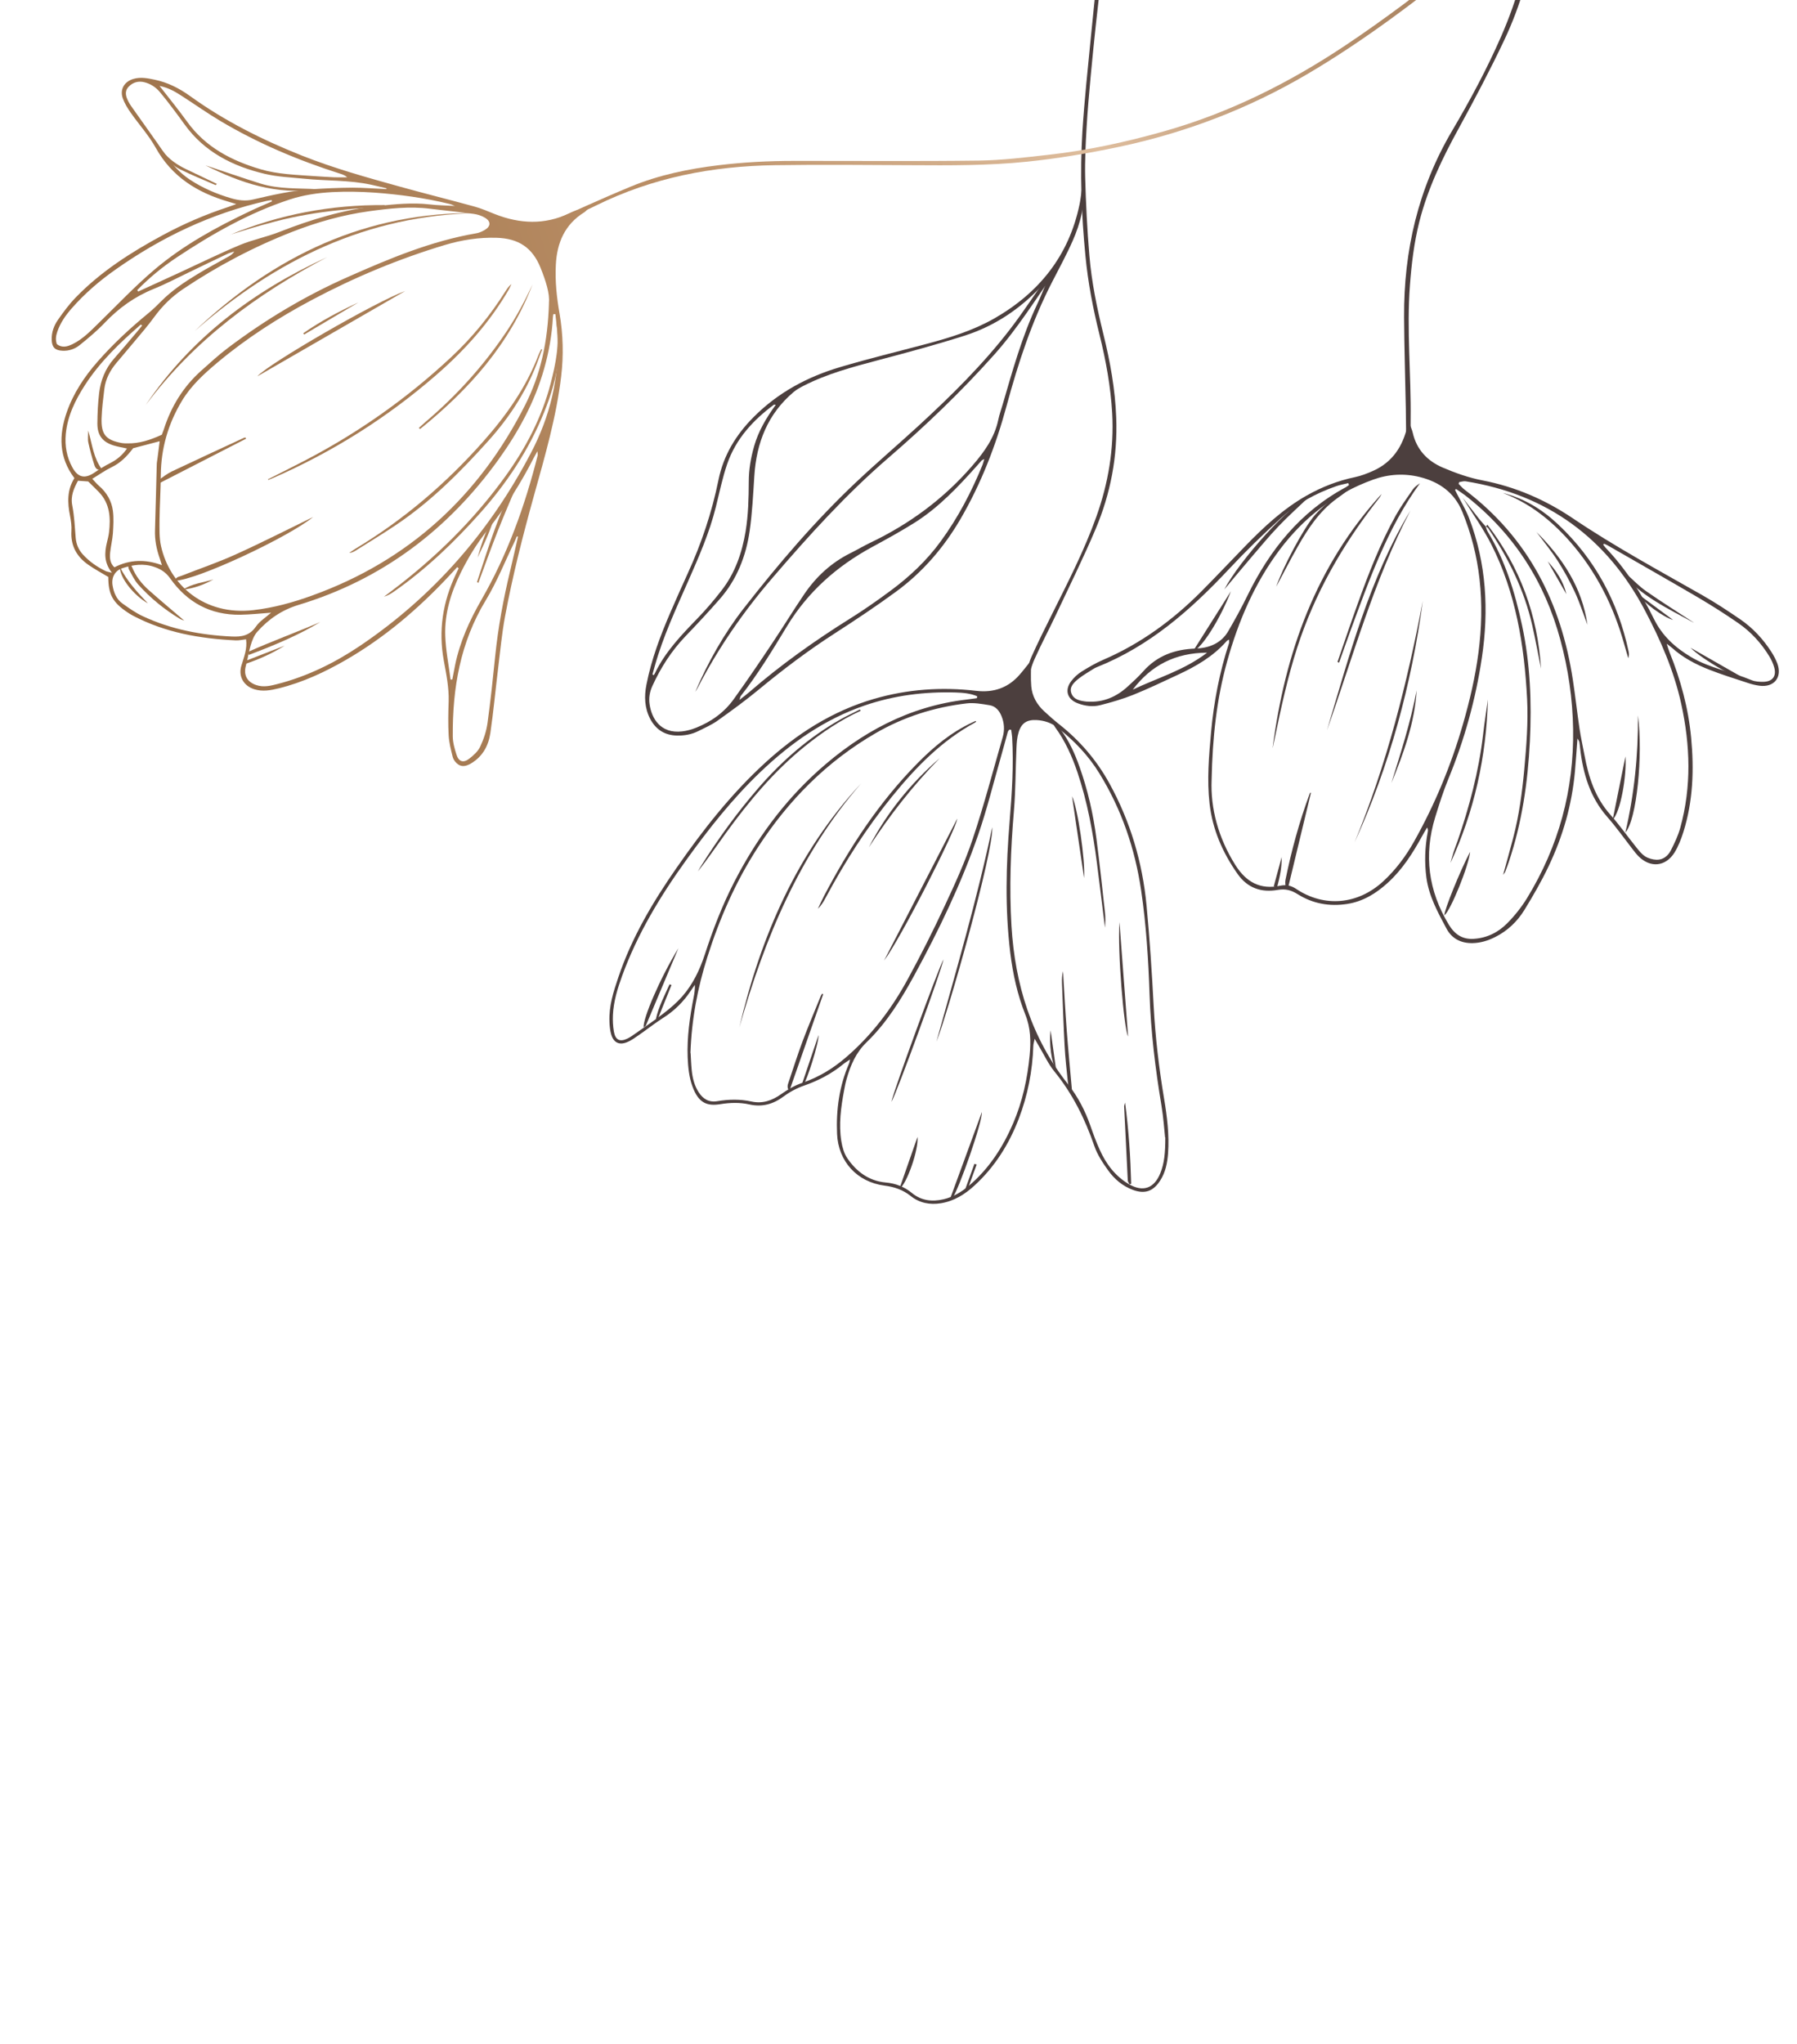 <?xml version="1.0" encoding="UTF-8"?><svg id="OBJECTS" xmlns="http://www.w3.org/2000/svg" xmlns:xlink="http://www.w3.org/1999/xlink" viewBox="0 0 226.98 258.11"><defs><linearGradient id="Degradado_sin_nombre_91" x1="205.41" y1="-8.88" x2="3.48" y2="55.14" gradientUnits="userSpaceOnUse"><stop offset="0" stop-color="#a37b57"/><stop offset=".08" stop-color="#a67e5b"/><stop offset=".16" stop-color="#b08a67"/><stop offset=".24" stop-color="#c19d7b"/><stop offset=".32" stop-color="#d9b797"/><stop offset=".34" stop-color="#debd9d"/><stop offset=".6" stop-color="#ba8e65"/><stop offset="1" stop-color="#946a43"/></linearGradient><linearGradient id="Degradado_sin_nombre_91-2" x1="202.61" y1="-17.71" x2=".68" y2="46.31" xlink:href="#Degradado_sin_nombre_91"/><linearGradient id="Degradado_sin_nombre_91-3" x1="211.18" y1="9.33" x2="9.25" y2="73.36" xlink:href="#Degradado_sin_nombre_91"/><linearGradient id="Degradado_sin_nombre_91-4" x1="207.6" y1="-1.97" x2="5.67" y2="62.05" xlink:href="#Degradado_sin_nombre_91"/><linearGradient id="Degradado_sin_nombre_91-5" x1="210.75" y1="7.97" x2="8.82" y2="72" xlink:href="#Degradado_sin_nombre_91"/><linearGradient id="Degradado_sin_nombre_91-6" x1="203.98" y1="-13.39" x2="2.05" y2="50.64" xlink:href="#Degradado_sin_nombre_91"/><linearGradient id="Degradado_sin_nombre_91-7" x1="205.17" y1="-9.65" x2="3.23" y2="54.37" xlink:href="#Degradado_sin_nombre_91"/><linearGradient id="Degradado_sin_nombre_91-8" x1="212.02" y1="11.96" x2="10.08" y2="75.98" xlink:href="#Degradado_sin_nombre_91"/><linearGradient id="Degradado_sin_nombre_91-9" x1="207.68" y1="-1.73" x2="5.75" y2="62.3" xlink:href="#Degradado_sin_nombre_91"/><linearGradient id="Degradado_sin_nombre_91-10" x1="200.75" y1="-23.57" x2="-1.18" y2="40.46" xlink:href="#Degradado_sin_nombre_91"/><linearGradient id="Degradado_sin_nombre_91-11" x1="208.3" y1=".22" x2="6.36" y2="64.25" xlink:href="#Degradado_sin_nombre_91"/><linearGradient id="Degradado_sin_nombre_91-12" x1="214.28" y1="19.1" x2="12.35" y2="83.13" xlink:href="#Degradado_sin_nombre_91"/><linearGradient id="Degradado_sin_nombre_91-13" x1="198.67" y1="-30.14" x2="-3.26" y2="33.88" xlink:href="#Degradado_sin_nombre_91"/><linearGradient id="Degradado_sin_nombre_91-14" x1="212.56" y1="13.66" x2="10.62" y2="77.69" xlink:href="#Degradado_sin_nombre_91"/><linearGradient id="Degradado_sin_nombre_91-15" x1="215.72" y1="23.63" x2="13.79" y2="87.65" xlink:href="#Degradado_sin_nombre_91"/><linearGradient id="Degradado_sin_nombre_91-16" x1="197.46" y1="-33.94" x2="-4.47" y2="30.09" xlink:href="#Degradado_sin_nombre_91"/><linearGradient id="Degradado_sin_nombre_91-17" x1="204.62" y1="-11.38" x2="2.68" y2="52.64" xlink:href="#Degradado_sin_nombre_91"/><linearGradient id="Degradado_sin_nombre_91-18" x1="212.04" y1="12.03" x2="10.11" y2="76.06" xlink:href="#Degradado_sin_nombre_91"/><linearGradient id="Degradado_sin_nombre_91-19" x1="214.3" y1="19.16" x2="12.37" y2="83.19" xlink:href="#Degradado_sin_nombre_91"/><linearGradient id="Degradado_sin_nombre_91-20" x1="206.68" y1="-4.87" x2="4.75" y2="59.15" xlink:href="#Degradado_sin_nombre_91"/><linearGradient id="Degradado_sin_nombre_91-21" x1="216.09" y1="24.79" x2="14.16" y2="88.82" xlink:href="#Degradado_sin_nombre_91"/><linearGradient id="Degradado_sin_nombre_91-22" x1="212.77" y1="14.32" x2="10.83" y2="78.34" xlink:href="#Degradado_sin_nombre_91"/><linearGradient id="Degradado_sin_nombre_91-23" x1="208.02" y1="-.65" x2="6.09" y2="63.38" xlink:href="#Degradado_sin_nombre_91"/></defs><g><g><path d="M87.84,87.32c1.61-3.73,3.59-7.27,6.09-10.48,4.41-5.65,9.05-11.1,14.28-16.02,2.56-2.41,5.24-4.69,7.83-7.07,4.12-3.79,8.11-7.72,11.53-12.16,1.75-2.27,3.31-4.7,4.97-7.05,.3-.43,.66-.83,.99-1.24,.06,.03,.11,.07,.17,.1-.07,.19-.1,.42-.21,.58-2.57,3.65-4.92,7.47-7.92,10.82-4.16,4.66-8.66,8.97-13.38,13.04-5.32,4.59-10.01,9.77-14.58,15.09-3.71,4.31-6.91,8.94-9.52,13.99-.07,.14-.16,.27-.24,.4Z" style="fill:#4c3f3e;"/><path d="M136.8,23.4c.28,2.48-.33,4.79-1.3,6.99-.78,1.78-1.72,3.49-2.61,5.23-2.56,4.97-4.29,10.24-5.74,15.61-1.36,5.02-3.21,9.82-5.84,14.33-2.11,3.61-4.79,6.72-8.16,9.18-2.5,1.83-5.08,3.55-7.69,5.23-3.37,2.17-6.55,4.57-9.63,7.12-1.67,1.38-3.43,2.66-5.2,3.92-.75,.53-1.61,.91-2.44,1.32-.84,.42-1.74,.58-2.69,.56-1.56-.04-2.67-.77-3.38-2.12-.71-1.37-.76-2.84-.47-4.3,.62-3.18,1.76-6.2,3.04-9.16,.71-1.64,1.44-3.28,2.18-4.9,1.73-3.79,3.05-7.71,3.88-11.8,.63-3.1,2.2-5.69,4.42-7.92,3.09-3.12,6.85-5.13,11.01-6.35,3.58-1.06,7.21-1.94,10.81-2.9,2.97-.79,5.91-1.69,8.59-3.22,5.66-3.24,9.44-7.93,10.78-14.42,.12-.56,.17-1.14,.26-1.7,.04-.23,.13-.46,.19-.69Zm-4.58,12.23s-.07-.05-.1-.07c-.15,.15-.3,.29-.45,.44-2.75,2.97-6.02,5.18-9.87,6.4-3.58,1.14-7.22,2.12-10.86,3.08-3.24,.86-6.48,1.72-9.48,3.26-.42,.22-.85,.46-1.21,.76-3.28,2.77-4.7,6.41-4.97,10.6-.15,2.32-.26,4.66-.59,6.95-.46,3.18-1.61,6.12-3.75,8.57-1.41,1.61-2.87,3.18-4.35,4.72-1.77,1.85-3.12,3.95-4.18,6.27-.35,.76-.48,1.52-.36,2.33,.25,1.75,1.35,3.75,4.13,3.42,.59-.07,1.19-.24,1.75-.46,1.91-.76,3.55-1.93,4.75-3.61,1.7-2.36,3.33-4.76,4.94-7.18,1.35-2.01,2.61-4.09,3.98-6.1,1.5-2.2,3.41-3.96,5.82-5.16,.83-.41,1.63-.89,2.46-1.29,5-2.38,9.36-5.59,12.98-9.8,1.48-1.71,2.77-3.5,3.24-5.78,.13-.62,.35-1.23,.53-1.84,1.26-4.32,2.46-8.66,4.39-12.75,.43-.91,.79-1.85,1.19-2.78Zm-7.88,22.33c-.24,.13-.31,.15-.35,.19-.17,.19-.34,.39-.51,.58-2.41,2.7-4.88,5.34-7.96,7.28-1.75,1.1-3.58,2.1-5.4,3.09-4.44,2.42-8.1,5.66-10.73,10.01-1.82,3-3.64,6.01-5.82,8.78-.06,.08-.07,.19-.17,.5,.53-.42,.89-.68,1.22-.97,3.99-3.46,8.28-6.51,12.76-9.31,1.73-1.08,3.41-2.26,5.05-3.47,2.43-1.79,4.62-3.84,6.4-6.29,2.18-2.98,3.88-6.23,5.27-9.64,.08-.2,.12-.41,.23-.75Zm-26.35-6.84c-.17-.01-.21-.03-.23-.02-2.64,1.96-4.81,4.32-5.9,7.47-.61,1.77-.98,3.62-1.44,5.45-.81,3.27-2.16,6.33-3.51,9.4-1.54,3.5-3.16,6.97-4.2,10.68-.1,.36-.2,.71-.3,1.07,.06,.03,.11,.06,.17,.09,.05-.08,.1-.15,.14-.23,1.29-2.7,3.32-4.81,5.37-6.93,1.09-1.12,2.11-2.32,3.06-3.55,1.7-2.19,2.58-4.75,3.03-7.46,.34-2.08,.39-4.19,.4-6.3,0-1.5,.26-2.98,.67-4.43,.54-1.9,1.52-3.57,2.73-5.23Z" style="fill:#4c3f3e;"/></g><path d="M139.08-4.06c0,.48,.04,.88,0,1.27-.21,2-.46,3.99-.67,5.99-.23,2.16-.45,4.32-.65,6.48-.19,2.13-.39,4.26-.51,6.4-.12,2.11-.23,4.22-.18,6.32,.09,3.29,.25,6.58,.53,9.86,.28,3.37,.97,6.69,1.78,9.98,.85,3.45,1.48,6.93,1.61,10.48,.19,4.89-.71,9.62-2.61,14.11-1.54,3.64-3.3,7.19-4.99,10.78-.88,1.88-1.86,3.71-2.71,5.61-.42,.92-.65,1.92-1.02,3.05-.06-.32-.18-.54-.14-.73,.22-.86,.39-1.75,.75-2.56,.82-1.84,1.72-3.64,2.62-5.44,2.01-4.03,4.07-8.04,5.59-12.29,1.51-4.23,2.25-8.58,2-13.07-.19-3.35-.79-6.65-1.6-9.91-.82-3.29-1.46-6.61-1.78-9.98-.51-5.22-.7-10.46-.38-15.7,.25-3.98,.69-7.95,1.07-11.92,.25-2.64,.54-5.27,.81-7.9,.03-.3-.02-.64,.5-.82Z" style="fill:#4c3f3e;"/><g><path d="M93.39,129.73c2.71-11.49,7.25-22.04,15.38-30.8-7.78,8.94-12.19,19.57-15.38,30.8Z" style="fill:#4c3f3e;"/><path d="M123.3,91.06c-.02,.05-.04,.12-.08,.15-4.25,2.29-7.53,5.67-10.53,9.36-3.23,3.98-5.98,8.27-8.39,12.78-.27,.5-.55,.99-.99,1.41,.26-.54,.5-1.1,.78-1.63,3.2-6.1,6.94-11.83,11.81-16.76,2.03-2.06,4.23-3.89,6.88-5.12,.14-.07,.29-.14,.43-.2,.02,0,.05,.01,.08,.02Z" style="fill:#4c3f3e;"/><path d="M133.21,91.25c.26,.3,.54,.59,.78,.91,1.06,1.42,1.78,3.02,2.37,4.69,1.04,2.93,1.73,5.95,2.13,9.04,.4,3.1,.74,6.22,1.08,9.33,.07,.63,.06,1.27,0,1.92-.34-2.72-.67-5.45-1.02-8.17-.5-3.87-1.2-7.7-2.45-11.42-.69-2.04-1.56-3.99-2.84-5.73-.09-.13-.17-.26-.25-.4,.06-.06,.12-.11,.18-.17Z" style="fill:#4c3f3e;"/><path d="M118.28,131.56c2.48-8.99,5.13-17.95,7.05-27.09,.18,3.06-5.5,23.14-7.05,27.09Z" style="fill:#4c3f3e;"/><path d="M108.71,89.76c-2.58,1.18-4.9,2.75-7.09,4.52-3.86,3.12-7.01,6.9-9.91,10.89-1.18,1.62-2.3,3.28-3.55,4.87,.13-.23,.25-.46,.39-.68,2.18-3.47,4.58-6.78,7.26-9.87,2.98-3.43,6.36-6.38,10.33-8.63,.8-.46,1.65-.84,2.47-1.26,.04,.05,.07,.11,.11,.16Z" style="fill:#4c3f3e;"/><path d="M111.67,121.3c3.07-5.95,6.13-11.9,9.24-17.92-.09,1.29-7.19,15.24-9.24,17.92Z" style="fill:#4c3f3e;"/><path d="M119.18,121.14c-.3,1.52-5.88,16.8-6.58,18.01,.15-1.07,5.97-16.99,6.58-18.01Z" style="fill:#4c3f3e;"/><path d="M135.15,137.64c-.09-.31-.23-.61-.26-.93-.16-1.56-.34-3.11-.42-4.68-.14-2.62-.23-5.24-.33-7.85-.02-.51,0-1.02,.13-1.53,.15,2.49,.28,4.98,.47,7.47,.19,2.49,.43,4.98,.65,7.46-.08,.02-.16,.04-.23,.06Z" style="fill:#4c3f3e;"/><path d="M103.97,125.57c-1.41,4.02-2.81,8.04-4.28,12.24-.34-.52-.18-.85-.08-1.15,.59-1.76,1.15-3.52,1.8-5.26,.72-1.91,1.52-3.79,2.29-5.69,.03-.08,.11-.15,.16-.23,.03,.03,.07,.05,.1,.08Z" style="fill:#4c3f3e;"/><path d="M109.74,107.01c2.25-4.34,5.27-8.08,8.97-11.28-3.38,3.45-6.34,7.23-8.97,11.28Z" style="fill:#4c3f3e;"/><path d="M120.03,151.32c1.32-3.59,2.64-7.19,3.99-10.88,.09,1.18-2.87,9.69-3.76,10.95-.08-.02-.15-.05-.23-.07Z" style="fill:#4c3f3e;"/><path d="M85.69,119.74c-1.36,3.25-2.73,6.5-4.1,9.75-.04,.1-.17,.16-.29,.26-.12-1.1,2.07-6.22,4.39-10.01Z" style="fill:#4c3f3e;"/><path d="M141.4,116.44c.36,4.8,.72,9.61,1.09,14.45-.53-1.01-1.35-10.78-1.09-14.45Z" style="fill:#4c3f3e;"/><path d="M142.11,139.23c.47,3.55,.68,6.9,.77,10.26-.07,.02-.14,.04-.21,.07-.08-.17-.22-.33-.22-.5-.16-3.12-.31-6.24-.46-9.36,0-.08,.04-.16,.12-.46Z" style="fill:#4c3f3e;"/><path d="M135.41,100.56c.72,1.43,1.69,8.13,1.52,10.32-.53-3.58-1.03-6.95-1.52-10.32Z" style="fill:#4c3f3e;"/><path d="M113.59,150.16c.78-2.23,1.52-4.37,2.3-6.59,.17,1.56-1.35,5.98-2.3,6.59Z" style="fill:#4c3f3e;"/><path d="M101.3,136.89c.7-2.06,1.39-4.12,2.09-6.18,.04,1.04-1.49,5.79-1.89,6.25-.07-.03-.13-.05-.2-.08Z" style="fill:#4c3f3e;"/><path d="M84.82,124.38c-.59,1.46-1.17,2.92-1.76,4.37-.07-.03-.14-.05-.21-.08,.34-1.54,1.08-2.93,1.72-4.36l.24,.07Z" style="fill:#4c3f3e;"/><path d="M133.39,135.05c-.57-.83-.9-3.26-.69-4.94,.22,1.59,.44,3.17,.69,4.94Z" style="fill:#4c3f3e;"/><path d="M123.36,147.07c-.39,1.08-.79,2.16-1.18,3.23-.09-.03-.18-.07-.27-.1,.39-1.08,.78-2.15,1.17-3.23,.09,.03,.19,.06,.28,.09Z" style="fill:#4c3f3e;"/></g><path d="M130.24,83.41c0,1.12-.07,2.2,.02,3.26,.11,1.25,.71,2.31,1.64,3.16,.61,.56,1.23,1.12,1.88,1.63,2.62,2.07,4.74,4.54,6.35,7.47,2.65,4.81,4.17,9.96,4.69,15.4,.4,4.23,.68,8.47,.9,12.72,.21,3.93,.67,7.83,1.32,11.71,.38,2.27,.66,4.56,.5,6.87-.09,1.22-.32,2.41-1,3.46-.87,1.36-1.94,1.73-3.45,1.17-1.3-.48-2.33-1.36-3.12-2.46-.68-.95-1.36-1.97-1.74-3.07-1.18-3.42-2.74-6.59-5.04-9.41-.76-.93-1.28-2.06-1.9-3.1-.16-.27-.31-.54-.6-1.04-.09,.44-.16,.65-.17,.87-.1,3.19-.71,6.29-1.85,9.26-1.23,3.2-3.03,6.06-5.57,8.39-1.22,1.12-2.58,1.98-4.26,2.25-1.4,.22-2.7-.03-3.8-.91-.99-.79-2.08-1.16-3.33-1.32-3.45-.45-5.83-3.05-5.98-6.53-.13-3.06,.28-6.06,1.52-8.9,.05-.11,.06-.23,.12-.5-.34,.24-.58,.37-.79,.54-1.5,1.24-3.17,2.12-5.01,2.76-.92,.32-1.82,.8-2.6,1.38-1.32,.98-2.71,1.36-4.32,1-1.2-.27-2.42-.23-3.62-.04-1.66,.27-2.78-.06-3.57-2.24-.42-1.14-.55-2.43-.6-3.66-.1-2.56,.27-5.1,.76-7.62,.1-.5,.17-1,.15-1.54-.15,.22-.32,.44-.46,.66-.94,1.44-2.12,2.62-3.59,3.54-1.02,.65-1.97,1.41-2.97,2.1-.5,.34-.99,.72-1.55,.94-.99,.41-1.7,.05-2-.98-.15-.51-.2-1.07-.22-1.61-.08-1.96,.5-3.78,1.12-5.6,1.69-5.02,4.36-9.52,7.36-13.83,3.31-4.76,6.87-9.31,11.16-13.24,4.01-3.67,8.5-6.56,13.77-8.09,4.23-1.23,8.54-1.53,12.91-1.02,2.2,.26,4.04-.37,5.5-2.05,.51-.59,.99-1.22,1.46-1.8Zm-43.01,49.56c.04,.58,.06,1.38,.14,2.17,.1,.99,.33,1.95,.89,2.81,.56,.85,1.3,1.29,2.35,1.11,1.43-.24,2.87-.27,4.29,.04,1.42,.31,2.61-.11,3.77-.93,.82-.58,1.73-1.11,2.68-1.43,2.07-.71,3.87-1.8,5.51-3.22,3.27-2.81,5.82-6.2,7.85-9.96,1.63-3,3.17-6.05,4.61-9.15,1.3-2.78,2.58-5.58,3.55-8.48,1.42-4.24,2.55-8.57,3.79-12.87,.25-.88,.19-1.77-.16-2.63-.28-.69-.75-1.25-1.49-1.37-.97-.16-1.98-.35-2.94-.23-4.08,.48-7.92,1.7-11.49,3.77-6.16,3.57-11.01,8.48-14.86,14.42-2.8,4.32-4.84,8.99-6.39,13.89-1.22,3.86-1.97,7.8-2.12,12.07Zm59.93,10.66c-.1-.93-.2-2.47-.45-3.98-.78-4.67-1.35-9.36-1.51-14.1-.15-4.38-.42-8.75-1.06-13.09-.78-5.29-2.47-10.24-5.28-14.8-1.39-2.26-3.19-4.14-5.28-5.77-.78-.61-1.69-.91-2.66-.96-1.2-.06-1.89,.37-2.25,1.52-.2,.63-.25,1.31-.28,1.98-.12,2.65-.1,5.31-.32,7.95-.41,4.85-.6,9.7-.31,14.56,.45,7.36,2.51,14.13,7.15,19.99,1.24,1.57,2.15,3.32,2.81,5.21,.36,1.03,.73,2.05,1.18,3.04,.81,1.82,1.98,3.37,3.73,4.38,1.76,1.01,3.15,.5,3.92-1.38,.52-1.27,.64-2.6,.64-4.54Zm-19.44-51.48c-.08,0-.16,0-.24-.01-.07,.1-.16,.2-.19,.31-.31,1.11-.6,2.22-.92,3.33-.91,3.19-1.71,6.43-2.79,9.57-2.14,6.2-4.98,12.1-8.12,17.86-1.66,3.04-3.49,5.98-5.99,8.4-1.37,1.32-2.03,2.9-2.53,4.63-.14,.49-.24,1-.33,1.5-.39,2.11-.69,4.24-.34,6.38,.12,.74,.34,1.53,.75,2.14,1.16,1.7,2.72,2.87,4.85,3.07,1.25,.11,2.35,.53,3.32,1.33,1.18,.97,2.54,1.12,3.98,.79,1.21-.28,2.25-.91,3.19-1.69,2.55-2.15,4.31-4.88,5.61-7.9,1.18-2.75,1.81-5.66,2.09-8.63,.16-1.72,.13-3.4-.54-5.08-1-2.5-1.58-5.13-1.91-7.81-.68-5.55-.54-11.1-.08-16.65,.29-3.54,.52-7.07,.31-10.63-.02-.3-.08-.59-.12-.89Zm-4.32-3.99c0-.08,.01-.16,.02-.24-.85-.36-1.77-.44-2.68-.47-3.93-.12-7.78,.36-11.52,1.64-5.06,1.74-9.33,4.73-13.16,8.39-3.53,3.37-6.54,7.18-9.38,11.13-3.28,4.55-6.17,9.33-8.1,14.63-.58,1.59-1.08,3.22-1.16,4.93-.03,.7,0,1.41,.12,2.1,.19,1.08,.76,1.34,1.72,.88,.37-.18,.71-.43,1.05-.67,1.18-.83,2.37-1.63,3.51-2.51,.83-.64,1.64-1.33,2.33-2.11,1.37-1.55,2.25-3.41,2.89-5.37,1.01-3.1,2.18-6.14,3.67-9.05,2.72-5.31,6.17-10.08,10.61-14.09,5.38-4.84,11.5-8.17,18.8-9.01,.43-.05,.86-.12,1.29-.18Z" style="fill:#4c3f3e;"/></g><g><path d="M177.82,57.26c-.07-.2-.19-.4-.19-.6-.03-1.69-.03-3.39-.06-5.08-.07-3.85-.2-7.69-.22-11.54-.05-8.37,1.78-16.26,6.07-23.53,2.29-3.88,4.42-7.85,6.22-11.98,2.06-4.73,3.42-9.64,3.94-14.78,.3-2.93,.65-5.85,.59-8.8,0-.13,.03-.27,.06-.44,.15-.02,.28-.03,.48-.05,0,1.1,.07,2.16-.01,3.22-.21,2.55-.47,5.1-.76,7.64-.55,4.78-1.87,9.37-3.92,13.71-1.79,3.79-3.75,7.5-5.76,11.17-2.08,3.78-3.93,7.63-4.99,11.83-.66,2.63-.98,5.3-1.18,7.99-.43,5.65,.16,11.29,.09,16.94-.01,1.14,0,2.29,0,3.43,0,.29-.09,.58-.13,.87-.06,0-.13,.01-.19,.02Z" style="fill:#4c3f3e;"/><g><path d="M187.66,66.49c.08,.22,.14,.46,.26,.66,2.21,3.66,3.44,7.66,4.33,11.81,1.04,4.84,1.23,9.75,.99,14.66-.26,5.18-1,10.3-2.67,15.25-.14,.42-.3,.84-.46,1.26-.04,.09-.12,.16-.25,.35,.44-1.62,.87-3.12,1.26-4.63,.75-2.84,1.14-5.74,1.41-8.67,.27-2.97,.51-5.94,.36-8.91-.35-6.77-1.42-13.41-4.53-19.53-1.01-1.99-2.33-3.83-3.62-5.9,.77,.99,1.42,1.85,2.09,2.69,.27,.34,.57,.66,.86,.99l-.02-.02Z" style="fill:#4c3f3e;"/><path d="M160.75,94.42c1.56-11.97,5.46-22.94,13.76-32.04-.08,.15-.15,.3-.24,.43-.1,.14-.22,.27-.32,.41-4.4,5.64-7.91,11.76-10.11,18.6-1.2,3.72-2.02,7.52-2.81,11.34-.09,.42-.18,.84-.27,1.26Z" style="fill:#4c3f3e;"/><path d="M179.72,75.88c-1.44,10.56-4.18,20.77-8.62,30.49,4.06-9.83,6.63-20.07,8.62-30.49Z" style="fill:#4c3f3e;"/><path d="M178.15,64.48c-4.62,8.83-7.24,18.41-10.54,27.74,2.85-9.5,5.35-19.14,10.54-27.74Z" style="fill:#4c3f3e;"/><path d="M189.86,62.26c2.66,.68,4.93,2.07,6.92,3.94,4.69,4.4,7.59,9.8,8.93,16.06,.06,.27,.06,.55-.04,.86-.16-.55-.33-1.09-.48-1.64-1.35-4.91-3.58-9.35-6.97-13.18-2.33-2.62-5.02-4.76-8.35-6.03Z" style="fill:#4c3f3e;"/><path d="M168.94,83.6c.85-2.47,1.68-4.95,2.57-7.41,1.37-3.8,2.83-7.57,4.8-11.11,.64-1.14,1.41-2.21,2.16-3.29,.22-.31,.56-.54,.88-.76-4.1,5.65-6.37,12.13-8.75,18.56-.5,1.36-.97,2.72-1.46,4.09-.07-.03-.14-.05-.2-.08Z" style="fill:#4c3f3e;"/><path d="M187.94,88.33c-.2,7.22-1.71,14.11-4.73,20.65,.13-.45,.24-.9,.38-1.34,.15-.46,.33-.91,.49-1.36,1.51-4.38,2.7-8.84,3.24-13.45,.17-1.5,.41-3,.62-4.5Z" style="fill:#4c3f3e;"/><path d="M205.3,105.13c1.13-4.86,1.63-9.79,1.59-14.78,.66,5.02-.16,13.23-1.59,14.78Z" style="fill:#4c3f3e;"/><path d="M154.64,74.44c1.98-3.76,8.46-10.9,10.57-11.57-1.24,1.19-2.52,2.33-3.7,3.57-1.22,1.28-2.34,2.64-3.49,3.98-1.14,1.33-2.25,2.68-3.38,4.02Z" style="fill:#4c3f3e;"/><path d="M187.68,66.51c.06-.08,.12-.15,.19-.25,4.14,5.37,6.35,11.45,6.78,18.18-.37-1.82-.7-3.65-1.11-5.46-1.01-4.47-3.01-8.51-5.57-12.28-.07-.1-.21-.15-.31-.22l.02,.02Z" style="fill:#4c3f3e;"/><path d="M165.58,100.14c-.97,4.01-1.94,8.03-2.9,12.04-.1,0-.19-.01-.29-.02-.01-.35-.09-.72-.02-1.05,.75-3.69,1.74-7.31,3.04-10.84,.02-.06,.06-.12,.1-.18,.03,.02,.05,.03,.08,.05Z" style="fill:#4c3f3e;"/><path d="M170.3,61.91c-.5,.36-1,.72-1.5,1.09-2.15,1.58-3.58,3.74-4.87,6.01-.94,1.65-1.8,3.35-2.73,5.08,.76-2.26,3.36-7.28,4.88-9.04,.92-1.06,2.06-1.93,3.13-2.86,.27-.23,.64-.33,.96-.49,.04,.07,.08,.15,.12,.22Z" style="fill:#4c3f3e;"/><path d="M194.04,67.15c3.28,3.26,5.8,7.01,6.47,11.75-.52-1.37-.97-2.78-1.58-4.11-.64-1.37-1.37-2.71-2.19-3.99-.82-1.27-1.79-2.44-2.7-3.66Z" style="fill:#4c3f3e;"/><path d="M178.94,87.18c-.25,4.1-1.64,7.92-3.19,11.7,1.19-3.86,2.43-7.7,3.19-11.7Z" style="fill:#4c3f3e;"/><path d="M155.48,74.66c-1.34,3.52-3.74,7.28-4.8,7.59,1.64-2.59,3.22-5.09,4.8-7.59Z" style="fill:#4c3f3e;"/><path d="M182.44,115.6c-.06-.59,2.01-5.69,3.25-8.03-.16,1.75-2.45,7.39-3.25,8.03Z" style="fill:#4c3f3e;"/><path d="M213.91,78.62c-3.25-1.78-6.64-3.34-9.07-6.27,.05-.09,.06-.12,.09-.14,.02-.02,.07-.03,.09-.02,.17,.12,.34,.23,.49,.36,.8,.71,1.54,1.5,2.42,2.11,1.96,1.37,3.99,2.64,5.99,3.95Z" style="fill:#4c3f3e;"/><path d="M203.7,103.51c.55-2.71,1.09-5.42,1.61-7.99,.18,2.45-.63,7.06-1.61,7.99Z" style="fill:#4c3f3e;"/><path d="M213.53,81.8c2.49,1.42,4.98,2.84,7.52,4.29-1.01,.06-6.04-2.78-7.52-4.29Z" style="fill:#4c3f3e;"/><path d="M206.96,75.06c1.51,1.12,2.94,2.17,4.37,3.23-1.24-.35-3.8-2.21-4.37-3.23Z" style="fill:#4c3f3e;"/><path d="M160.89,111.92l1-3.69c.02,1.32-.24,2.57-.58,3.81-.14-.04-.28-.08-.42-.11Z" style="fill:#4c3f3e;"/><path d="M195.49,70.89c1.1,1.2,1.98,2.53,2.36,4.14-.79-1.38-1.57-2.76-2.36-4.14Z" style="fill:#4c3f3e;"/></g><path d="M178.02,53.47c.14,.39,.33,.76,.42,1.16,.48,2.14,1.85,3.58,3.78,4.41,1.61,.69,3.3,1.29,5.01,1.62,4.15,.8,7.91,2.42,11.4,4.77,5.32,3.59,10.96,6.64,16.53,9.81,1.59,.91,3.13,1.93,4.64,2.96,1.59,1.09,2.89,2.49,3.93,4.1,.3,.46,.56,.96,.76,1.47,.66,1.76-.4,3.08-2.28,2.82-.51-.07-1.02-.2-1.51-.37-1.61-.53-3.23-1.03-4.8-1.65-1.71-.67-3.34-1.52-4.72-2.77-.15-.13-.32-.25-.66-.51,.16,.49,.24,.77,.35,1.05,1.41,3.48,2.39,7.09,2.74,10.83,.38,4.02,.24,8.03-.99,11.93-.28,.88-.63,1.78-1.11,2.56-1.13,1.8-3.06,1.97-4.55,.47-.29-.29-.54-.63-.8-.96-1.04-1.34-2.02-2.73-3.14-4-2.18-2.48-3.06-5.45-3.43-8.64-.03-.27-.05-.55-.1-.82-.03-.13-.12-.24-.24-.45-.11,1.46-.2,2.82-.32,4.18-.38,4.22-1.54,8.23-3.36,12.03-.89,1.87-1.94,3.68-3.02,5.44-.9,1.46-2.13,2.64-3.69,3.42-.91,.46-1.85,.75-2.88,.77-1.45,.02-2.6-.57-3.27-1.83-1.09-2.04-2.22-4.08-2.54-6.43-.26-1.94-.19-3.87,.17-5.78,.03-.16,.05-.32-.08-.56-.22,.37-.44,.73-.64,1.1-1.19,2.17-2.51,4.24-4.36,5.91-1.46,1.32-3.09,2.33-5.08,2.64-2.25,.35-4.36-.03-6.27-1.23-.81-.51-1.54-.71-2.52-.54-2.06,.36-3.81-.22-5.08-2.03-1.88-2.68-3.15-5.57-3.53-8.87-.34-3.02-.08-6.01,.19-9.01,.35-3.84,1.07-7.59,2.27-11.26,.04-.12,0-.26,0-.44-.14,.08-.24,.12-.3,.19-1.71,1.95-3.89,3.2-6.2,4.27-1.85,.86-3.7,1.75-5.59,2.51-1.34,.54-2.74,.94-4.14,1.3-.95,.25-1.93,.13-2.86-.22-1.35-.5-1.71-1.67-.84-2.81,.35-.46,.8-.88,1.29-1.19,.88-.55,1.78-1.08,2.73-1.49,4.72-2.03,8.78-5,12.38-8.61,1.88-1.89,3.71-3.84,5.57-5.75,2.35-2.42,4.8-4.71,7.76-6.39,1.91-1.08,3.93-1.87,6.08-2.32,.8-.17,1.59-.47,2.34-.81,2.44-1.1,3.73-3.1,4.31-5.63,.03-.12,.07-.24,.1-.36,.07,0,.13,0,.2,0Zm-24.98,45.03c-.15,3.54,.82,7.28,3,10.74,1.37,2.17,3.16,3.14,5.67,2.61,.79-.17,1.41,0,2.05,.43,3.46,2.3,7.72,2.01,10.97-1,1.57-1.45,2.83-3.14,3.87-4.99,2.64-4.7,4.69-9.65,6.18-14.82,1.73-5.98,2.81-12.07,2.1-18.34-.33-2.94-1.06-5.78-2.18-8.51-.99-2.42-2.91-3.76-5.33-4.37-1.98-.5-4-.38-5.93,.32-4.83,1.74-8.73,4.77-11.8,8.85-3.18,4.24-5.23,9.04-6.64,14.11-1.32,4.72-1.85,9.57-1.96,14.98Zm30.88-36.75s-.09,.08-.13,.12c.07,.14,.14,.29,.21,.43,.53,1.05,1.15,2.06,1.57,3.15,2.18,5.7,2.5,11.6,1.61,17.59-.79,5.29-2.21,10.41-4.25,15.36-.64,1.56-1.15,3.18-1.65,4.8-1.46,4.77-.87,9.29,1.72,13.57,.73,1.2,1.69,1.88,3.14,1.79,1.68-.1,3.1-.82,4.24-1.97,.94-.95,1.8-2.03,2.5-3.17,4-6.54,5.94-13.68,5.82-21.35-.06-3.82-.61-7.57-1.61-11.27-1.98-7.34-5.88-13.4-11.85-18.11-.42-.33-.87-.62-1.31-.93Zm.39-.89c-.02,.08-.05,.17-.07,.25,.26,.25,.49,.53,.78,.75,8.01,6.04,12.17,14.25,13.65,24,.31,2.05,.54,4.11,.84,6.16,.17,1.13,.42,2.24,.63,3.36,.51,2.75,1.34,5.35,3.27,7.51,1.15,1.29,2.14,2.71,3.23,4.06,.34,.43,.7,.89,1.15,1.19,.41,.26,.95,.41,1.44,.43,.84,.03,1.46-.49,1.82-1.19,.47-.92,.92-1.87,1.19-2.86,1.43-5.19,1.26-10.4,.12-15.62-.91-4.16-2.59-8.02-4.56-11.76-4.84-9.21-12.38-14.71-22.67-16.36-.26-.04-.54,.06-.81,.1Zm-13.91,.41c-.03-.09-.07-.18-.1-.26-.52,.13-1.06,.22-1.56,.4-2.51,.88-4.84,2.14-6.81,3.9-2.34,2.1-4.6,4.31-6.75,6.61-4.81,5.13-10,9.69-16.64,12.33-.16,.06-.31,.15-.46,.24-.61,.39-1.25,.75-1.82,1.2-.56,.45-1.21,1.01-.95,1.81,.28,.87,1.14,1.01,1.95,1.1,.03,0,.07,0,.1,0,1.99,.13,3.66-.6,5.1-1.92,.67-.61,1.33-1.22,1.93-1.89,1.77-2,4.01-2.8,6.64-2.89,1.66-.06,3.22-.64,4.12-2.21,.85-1.46,1.67-2.95,2.41-4.47,2.82-5.77,6.67-10.6,12.43-13.69,.14-.08,.27-.19,.41-.28Zm32.22,7.38s-.08,.09-.12,.13c.1,.13,.2,.28,.31,.4,2.54,2.65,4.49,5.71,6.1,8.98,1.05,2.14,2.69,3.63,4.7,4.82,2.38,1.41,5.12,1.86,7.63,2.91,.46,.19,1.02,.22,1.52,.21,1.13-.03,1.64-.71,1.35-1.79-.13-.49-.36-.98-.62-1.41-1.02-1.68-2.33-3.11-3.94-4.22-1.62-1.12-3.29-2.18-4.98-3.18-3.82-2.24-7.67-4.42-11.51-6.63-.14-.08-.3-.14-.45-.21Zm-59.54,18.44c3.12-1.49,6.49-2.44,9.39-4.67-4.01,.02-7.08,1.6-9.39,4.67Z" style="fill:#4c3f3e;"/></g><g><path d="M67.58,29.29c.13-.18,.24-.37,.39-.53,.08-.09,.21-.15,.33-.2,3.79-1.67,7.55-3.42,11.38-5,3.56-1.47,7.31-2.24,11.12-2.7,3.15-.38,6.3-.54,9.46-.54,7.8-.01,15.6,.06,23.4-.04,2.9-.04,5.79-.4,8.68-.72,5.02-.55,9.94-1.63,14.8-3.01,8.16-2.32,15.64-6.06,22.68-10.74,5.14-3.42,10.05-7.16,14.87-11.01,.36-.29,.67-.72,1.31-.51-.1,.13-.18,.26-.28,.34-6.6,5.32-13.33,10.46-20.65,14.76-7.41,4.35-15.34,7.38-23.75,9.16-3.84,.81-7.71,1.47-11.61,1.87-4.87,.5-9.76,.47-14.65,.44-5.72-.03-11.44-.08-17.17,0-7.88,.11-15.47,1.56-22.6,5.09-2.14,1.06-4.38,1.93-6.56,2.91-.33,.15-.63,.37-.94,.56-.06-.04-.13-.08-.2-.13Z" style="fill:url(#Degradado_sin_nombre_91);"/><g><path d="M24.59,41.81c10.03-9.5,21.68-15.09,35.74-14.9-13.88,.23-25.5,5.9-35.74,14.9Z" style="fill:url(#Degradado_sin_nombre_91-2);"/><path d="M70.3,39.56c.43,2.05,.41,3.95,.22,5.81-.23,2.31-.92,4.55-1.8,6.71-1.91,4.73-4.69,8.92-8.07,12.71-3.26,3.66-6.78,7.04-10.81,9.86-.41,.29-.83,.56-1.34,.7,.34-.25,.68-.51,1.02-.77,5.44-4.11,10.26-8.83,14.26-14.36,2.6-3.59,4.65-7.47,5.77-11.79,.64-2.47,1.15-4.97,.75-7.55-.06-.37,0-.75,0-1.32Z" style="fill:url(#Degradado_sin_nombre_91-3);"/><path d="M33.84,60.53c1.52-.77,3.05-1.53,4.57-2.32,6.79-3.52,12.99-7.89,18.58-13.11,2.65-2.47,4.93-5.27,6.87-8.34,.2-.32,.42-.63,.74-.89-.1,.21-.18,.42-.29,.62-2.42,4.2-5.61,7.75-9.26,10.91-6.2,5.38-13.07,9.69-20.58,12.97-.2,.09-.39,.16-.59,.24-.01-.03-.03-.06-.04-.09Z" style="fill:url(#Degradado_sin_nombre_91-4);"/><path d="M68.49,44.13c-.13,.34-.28,.68-.4,1.03-1.39,3.94-3.6,7.39-6.38,10.48-3.55,3.95-7.29,7.71-11.73,10.68-1.67,1.12-3.39,2.16-5.09,3.23-.23,.14-.47,.26-.78,.27,.25-.17,.5-.35,.76-.51,6.13-3.68,11.49-8.27,16.22-13.62,2.9-3.28,5.39-6.8,6.95-10.92,.09-.23,.22-.45,.32-.68,.05,.02,.09,.03,.14,.05Z" style="fill:url(#Degradado_sin_nombre_91-5);"/><path d="M18.39,51.17c5.77-8.56,13.69-14.46,22.96-18.71-8.92,4.68-16.88,10.54-22.96,18.71Z" style="fill:url(#Degradado_sin_nombre_91-6);"/><path d="M32.51,47.52c1.36-1.57,15.02-9.47,18.67-10.77-6.19,3.57-12.37,7.14-18.67,10.77Z" style="fill:url(#Degradado_sin_nombre_91-7);"/><path d="M39.55,65.29c-3.2,2.6-14.74,7.98-17.41,8.04,.04-.47,.45-.48,.74-.6,2.31-.91,4.68-1.71,6.94-2.74,3.34-1.51,6.61-3.18,9.73-4.7Z" style="fill:url(#Degradado_sin_nombre_91-8);"/><path d="M67.27,35.9c-2.87,7.53-8.03,13.3-14.21,18.28l-.16-.14c.28-.25,.56-.51,.85-.76,3.92-3.33,7.33-7.1,10.2-11.37,1.28-1.91,2.36-3.93,3.32-6.01Z" style="fill:url(#Degradado_sin_nombre_91-9);"/><path d="M29.05,29.65c6.26-2.58,12.78-3.81,19.54-3.75,0,.06,.01,.12,.02,.19-1.28,.09-2.57,.16-3.85,.27-1.33,.12-2.66,.25-3.99,.43-1.35,.19-2.7,.42-4.04,.71-1.3,.28-2.59,.63-3.88,.99-1.28,.36-2.54,.77-3.8,1.15Z" style="fill:url(#Degradado_sin_nombre_91-10);"/><path d="M31.08,55.4c-3.69,1.9-7.38,3.79-11.22,5.76,.11-.29,.13-.5,.24-.58,.52-.37,1.03-.77,1.59-1.04,3.04-1.44,6.1-2.85,9.16-4.27,.05-.02,.12,0,.18,0,.02,.04,.03,.08,.05,.12Z" style="fill:url(#Degradado_sin_nombre_91-11);"/><path d="M60.25,73.5c1.45-4.38,2.75-8.82,5.02-12.87,.08,.03,.16,.06,.24,.1-.89,2.12-1.81,4.22-2.65,6.36-.85,2.16-1.63,4.34-2.44,6.52-.05-.03-.11-.07-.16-.1Z" style="fill:url(#Degradado_sin_nombre_91-12);"/><path d="M40.04,23.89c-5.08,.78-9.66-.79-14.09-3.01,2.32,.77,4.62,1.57,6.95,2.3,2.32,.72,4.75,.57,7.14,.71Z" style="fill:url(#Degradado_sin_nombre_91-13);"/><path d="M16.37,71.18c.1,.14,.24,.26,.3,.42,.47,1.15,1.21,2.11,2.12,2.92,1.45,1.29,2.94,2.53,4.49,3.86-.24-.1-.43-.15-.59-.25-1.95-1.18-3.7-2.61-5.22-4.3-.5-.56-.83-1.27-1.19-1.94-.1-.18-.06-.44-.09-.66,.06-.02,.12-.04,.18-.06Z" style="fill:url(#Degradado_sin_nombre_91-14);"/><path d="M40.46,78.55c-2.86,1.72-5.92,2.98-9.02,4.15-.05-.12-.1-.24-.15-.36,3.02-1.35,6.13-2.48,9.17-3.79Z" style="fill:url(#Degradado_sin_nombre_91-15);"/><path d="M27.24,23.38c-1.51-.66-3.05-1.27-4.52-2.01-.75-.38-1.41-.97-2.07-1.51-.24-.2-.36-.54-.54-.82,.05-.05,.1-.09,.16-.14,.11,.08,.24,.13,.32,.23,.76,.99,1.75,1.66,2.85,2.2,1.31,.63,2.63,1.26,3.95,1.89-.05,.05-.1,.11-.15,.16Z" style="fill:url(#Degradado_sin_nombre_91-16);"/><path d="M38.31,42.08c2.18-1.52,4.53-2.77,6.95-3.88-2.28,1.35-4.57,2.7-6.85,4.05-.03-.06-.07-.12-.1-.17Z" style="fill:url(#Degradado_sin_nombre_91-17);"/><path d="M15.14,71.59c.87,1.74,2.15,3.15,3.55,4.61-1.83-1.03-3.58-3.27-3.55-4.61Z" style="fill:url(#Degradado_sin_nombre_91-18);"/><path d="M60.32,70.42c.56-1.96,1.19-3.86,2.27-5.59-.55,1.95-1.39,3.79-2.27,5.59Z" style="fill:url(#Degradado_sin_nombre_91-19);"/><path d="M11.15,54.4c.51,1.77,.66,3.45,1.74,4.89-.63,.19-.85-.21-.97-.56-.3-.93-.55-1.87-.76-2.83-.09-.42-.02-.87-.02-1.5Z" style="fill:url(#Degradado_sin_nombre_91-20);"/><path d="M30.86,83.52c1.7-.66,3.4-1.32,5.09-1.98-1.58,.98-3.25,1.73-4.98,2.31l-.11-.33Z" style="fill:url(#Degradado_sin_nombre_91-21);"/><path d="M26.96,73.17c-1.2,.67-2.47,1.14-3.84,1.29,1.16-.78,2.55-.89,3.84-1.29Z" style="fill:url(#Degradado_sin_nombre_91-22);"/></g><path d="M57.75,71.62c-.32,.35-.64,.7-.97,1.05-3.88,4.16-8.17,7.83-13.11,10.68-2.66,1.53-5.44,2.83-8.44,3.57-1.02,.25-2.05,.45-3.11,.12-1.35-.42-2.04-1.63-1.63-2.99,.32-1.06,.76-2.1,.59-3.32-.44,.05-.87,.16-1.3,.14-4.53-.22-8.93-.98-13-3.13-.23-.12-.44-.26-.66-.4-1.89-1.26-2.44-2.28-2.44-4.48-.87-.52-1.74-.99-2.54-1.55-1.46-1.02-2.23-2.41-2.12-4.25,.04-.63-.05-1.28-.17-1.9-.34-1.67-.39-3.3,.55-4.78-1.99-2.63-1.97-5.45-.97-8.32,.84-2.41,2.24-4.51,3.92-6.42,1.95-2.22,4.1-4.21,6.38-6.08,.57-.47,1.1-.98,1.61-1.5,1.36-1.37,2.95-2.44,4.6-3.44,1.28-.78,2.61-1.48,3.92-2.22,.27-.15,.53-.32,.73-.64-.28,.1-.58,.16-.85,.29-1.59,.75-3.16,1.52-4.75,2.28-1.53,.73-3.03,1.53-4.59,2.16-2.39,.97-4.4,2.41-6.17,4.27-.96,1.01-2.05,1.92-3.14,2.8-.62,.51-1.39,.78-2.23,.73-.93-.05-1.3-.45-1.33-1.38-.03-.94,.28-1.79,.79-2.52,.69-.99,1.42-1.98,2.26-2.84,3.17-3.27,6.97-5.69,10.95-7.84,2.64-1.43,5.4-2.62,8.26-3.56,.3-.1,.6-.21,1.06-.38-.45-.14-.76-.23-1.06-.32-3.88-1.14-7.08-3.12-9.12-6.79-.88-1.58-2.13-2.95-3.17-4.44-.4-.57-.77-1.18-1-1.83-.39-1.12,.23-2.11,1.37-2.43,.9-.26,1.78-.08,2.65,.1,1.65,.34,3.13,1.09,4.49,2.07,4.38,3.16,9.17,5.55,14.18,7.54,4.04,1.6,8.22,2.76,12.4,3.92,3.1,.86,6.23,1.64,9.33,2.49,.89,.24,1.74,.62,2.6,.96,3.14,1.23,6.27,1.38,9.38-.1,1.01-.48,1.51-.58,2.34-.53-.18,.17-.3,.31-.44,.4-2.46,1.52-3.45,3.85-3.59,6.62-.11,2.08,.11,4.13,.47,6.19,.45,2.62,.52,5.27,.2,7.92-.61,5.12-2.04,10.05-3.42,14.99-1.41,5.07-2.71,10.16-3.67,15.33-.4,2.13-.59,4.29-.86,6.44-.34,2.75-.59,5.52-.99,8.26-.23,1.59-.97,2.97-2.43,3.84-.76,.45-1.32,.46-1.84-.03-.22-.21-.42-.5-.49-.79-.22-.89-.46-1.8-.51-2.71-.08-1.43-.05-2.88,0-4.31,.05-1.74-.3-3.43-.61-5.12-.7-3.8-.14-7.42,1.51-10.9,.12-.26,.24-.51,.36-.77-.05-.04-.1-.08-.15-.13Zm11.58-33.36c.14-1.15-.4-2.82-1.06-4.46-1.03-2.54-2.78-3.69-5.54-3.77-2.23-.07-4.39,.27-6.51,.9-5.83,1.75-11.42,4.08-16.79,6.93-4.24,2.25-8.28,4.84-11.97,7.93-1.69,1.42-3.33,2.91-4.48,4.83-1.73,2.88-2.64,5.99-2.67,9.37-.01,1.88-.14,3.77-.16,5.65,0,1.11-.05,2.26,.19,3.33,1.1,4.92,5.46,8.79,11.66,8.08,2.55-.29,5.01-.97,7.41-1.84,12.22-4.4,21.12-12.57,26.95-24.12,1.92-3.81,2.84-7.91,2.98-12.84ZM20.44,54.9c.09-.25,.18-.46,.25-.67,.92-2.89,2.46-5.4,4.73-7.42,1.1-.98,2.18-1.98,3.35-2.86,4.71-3.56,9.74-6.57,15.14-8.96,5.25-2.33,10.54-4.55,16.26-5.53,.37-.06,.73-.23,1.06-.42,.77-.45,.8-1.08,.03-1.54-.42-.26-.94-.42-1.43-.49-1.83-.25-3.67-.42-5.5-.65-2.6-.33-5.17-.03-7.73,.32-3.32,.46-6.54,1.37-9.67,2.59-4.87,1.9-9.46,4.32-13.8,7.23-1.45,.97-2.66,2.17-3.69,3.59-.75,1.03-1.59,2-2.41,2.98-.77,.94-1.57,1.85-2.35,2.79-.79,.95-1.35,2.02-1.5,3.26-.15,1.23-.31,2.47-.35,3.7-.07,2.05,.55,2.76,2.55,3.13,.22,.04,.45,.04,.67,.04,1.54,.04,2.95-.43,4.38-1.09Zm49.72-15.23c-.09,0-.17,0-.26,0-.02,.12-.06,.24-.06,.37-.12,2.21-.5,4.37-1.1,6.49-1.18,4.2-3.24,7.98-5.77,11.5-6.4,8.89-14.72,15.17-25.26,18.36-2.09,.63-3.8,1.8-5.22,3.4-.4,.45-.64,1.09-.82,1.68-.26,.85-.37,1.74-.61,2.59-.33,1.17,.14,2.06,1.3,2.45,.94,.32,1.84,.09,2.73-.14,3.75-.97,7.18-2.66,10.38-4.81,9.28-6.26,16.4-14.45,21.58-24.34,2.43-4.63,3.64-9.58,3.37-14.85-.05-.9-.18-1.8-.27-2.7Zm-21.36-15.79s.01-.07,.02-.1c-.64-.15-1.28-.31-1.93-.45-2.79-.61-5.65-.47-8.46-.76-1.68-.17-3.38-.23-5.01-.62-4.03-.96-7.61-2.76-10.11-6.24-.54-.75-1.09-1.5-1.65-2.23-.48-.63-.97-1.27-1.49-1.88-.51-.6-1.15-1.01-1.91-1.21-.77-.2-1.48,0-2.02,.57-.55,.59-.34,1.25-.02,1.87,.19,.37,.44,.7,.68,1.04,1.3,1.85,2.63,3.68,3.91,5.55,.88,1.28,1.89,2.42,3.18,3.27,1.61,1.06,3.37,1.81,5.21,2.35,.89,.26,1.82,.38,2.74,.16,2.45-.57,4.9-1.14,7.42-1.3,1.72-.11,3.44-.19,5.16-.2,1.42,0,2.85,.12,4.28,.18Zm-31.47,12.74c.04,.07,.08,.13,.12,.2,1.76-.81,3.52-1.61,5.28-2.42,2.52-1.16,5.01-2.39,7.57-3.46,1.61-.67,3.36-1.01,4.99-1.65,4.02-1.58,8.13-2.83,12.44-3.28,2.16-.22,4.32-.45,6.5-.2,1,.12,2.02,.13,3.23,.2-.35-.14-.51-.22-.69-.26-3.14-.76-6.32-1.2-9.54-1.43-1.75-.12-3.5-.15-5.25-.06-1.86,.1-3.68,.37-5.44,.95-5.11,1.69-9.73,4.32-14.19,7.28-1.81,1.2-3.49,2.58-5.01,4.14Zm48.1,31.15c-.05-.01-.1-.02-.15-.03-.09,.2-.17,.41-.26,.61-1.21,2.5-2.24,5.11-3.67,7.47-3.22,5.31-4.2,11.1-4.16,17.15,0,.78,.23,1.58,.47,2.33,.28,.89,.86,1.09,1.61,.51,.54-.42,1.11-.93,1.39-1.53,.44-.94,.78-1.97,.92-2.99,.39-2.81,.68-5.63,.97-8.45,.37-3.62,1.03-7.18,1.88-10.72,.35-1.45,.67-2.9,1-4.35Zm-53.77-7.3c.35,.37,.56,.64,.82,.86,.99,.85,1.62,1.92,1.78,3.18,.12,.94,.06,1.9,0,2.85-.06,.82-.27,1.63-.35,2.45-.07,.67,0,1.34,.54,1.83,1.92-.98,3.89-1.05,6-.27-.13-.4-.19-.61-.26-.82-.42-1.18-.66-2.38-.61-3.65,.09-2.74,.14-5.48,.22-8.22,0-.28,.07-.57,.1-.85,.09-.68,.17-1.37,.27-2.11-1.19,.31-2.28,.6-3.35,.88-.76,1-1.59,1.86-2.72,2.4-.81,.39-1.56,.93-2.44,1.46Zm22.61,16.9c-1.38,.1-2.65,.24-3.92,.26-3.77,.05-6.72-1.56-8.87-4.61-.52-.73-1.15-1.14-1.96-1.42-1.37-.48-2.71-.29-4.03,.14-.98,.31-1.44,1.18-1.27,2.19,.15,.91,.49,1.75,1.26,2.29,.83,.59,1.67,1.19,2.59,1.61,3.54,1.65,7.31,2.37,11.2,2.55,1.25,.06,2.27-.11,3.06-1.26,.47-.68,1.25-1.16,1.93-1.76Zm.08-51.93c-.01-.06-.02-.11-.03-.17-.21,.03-.43,.05-.64,.1-6.98,1.57-13.31,4.59-19.13,8.7-2.02,1.42-3.88,3.03-5.51,4.89-.76,.87-1.42,1.81-1.8,2.92-.18,.53-.26,1.05-.05,1.59,.67,.5,1.34,.3,1.99-.02,1.28-.63,2.26-1.65,3.27-2.64,2.36-2.3,4.62-4.7,7.13-6.82,3.6-3.04,7.74-5.3,11.99-7.32,.92-.44,1.86-.83,2.79-1.24Zm22.58,60.38c.07,0,.13,0,.2-.01,.12-.62,.23-1.23,.36-1.85,.61-2.94,1.83-5.63,3.32-8.22,3.29-5.71,5.49-11.84,7.1-18.21,.03-.11,0-.24-.03-.55-.21,.38-.33,.6-.45,.82-1.66,3.26-3.61,6.33-5.89,9.19-1.32,1.66-2.41,3.45-3.35,5.35-1.23,2.49-2.04,5.12-1.95,7.91,.06,1.86,.44,3.72,.67,5.57ZM20.15,10.85c1.23,1.58,2.4,3.01,3.48,4.51,2.32,3.23,5.62,4.94,9.31,6.02,2.15,.63,4.4,.69,6.62,.85,.89,.06,1.78,.12,2.67,.16,.54,.02,1.09,0,1.63,0-.29-.25-.58-.36-.88-.45-5.31-1.69-10.42-3.84-15.21-6.7-1.62-.97-3.16-2.06-4.74-3.08-.85-.55-1.72-1.08-2.88-1.31Zm-2.18,30.26c-.06-.04-.12-.08-.19-.12-2.63,2.29-5.15,4.69-7.05,7.64-1.21,1.88-2.2,3.87-2.42,6.17-.14,1.52,.12,2.93,.84,4.24,.72,1.31,1.62,1.45,2.84,.6,.62-.43,1.28-.83,1.95-1.17,.84-.43,1.53-1,2.1-1.83-.59-.13-1.12-.22-1.63-.37-1.45-.43-2.12-1.29-2.11-2.81,.01-1.27,.07-2.55,.22-3.81,.19-1.61,.77-3.08,1.86-4.33,.97-1.1,1.92-2.23,2.87-3.35,.24-.28,.47-.57,.71-.86Zm-8.11,19.58c-.53,.99-.97,1.94-.73,3.16,.26,1.33,.32,2.71,.43,4.07,.07,.79,.35,1.48,.88,2.07,.82,.91,1.81,1.6,2.91,2.13,.17,.08,.38,.1,.79,.21-1.02-1.28-.94-2.53-.64-3.8,.1-.43,.22-.86,.27-1.3,.22-1.85,.12-3.64-1.28-5.09-.44-.46-.9-.89-1.35-1.34-.42-.03-.83-.06-1.28-.09Z" style="fill:url(#Degradado_sin_nombre_91-23);"/></g></svg>